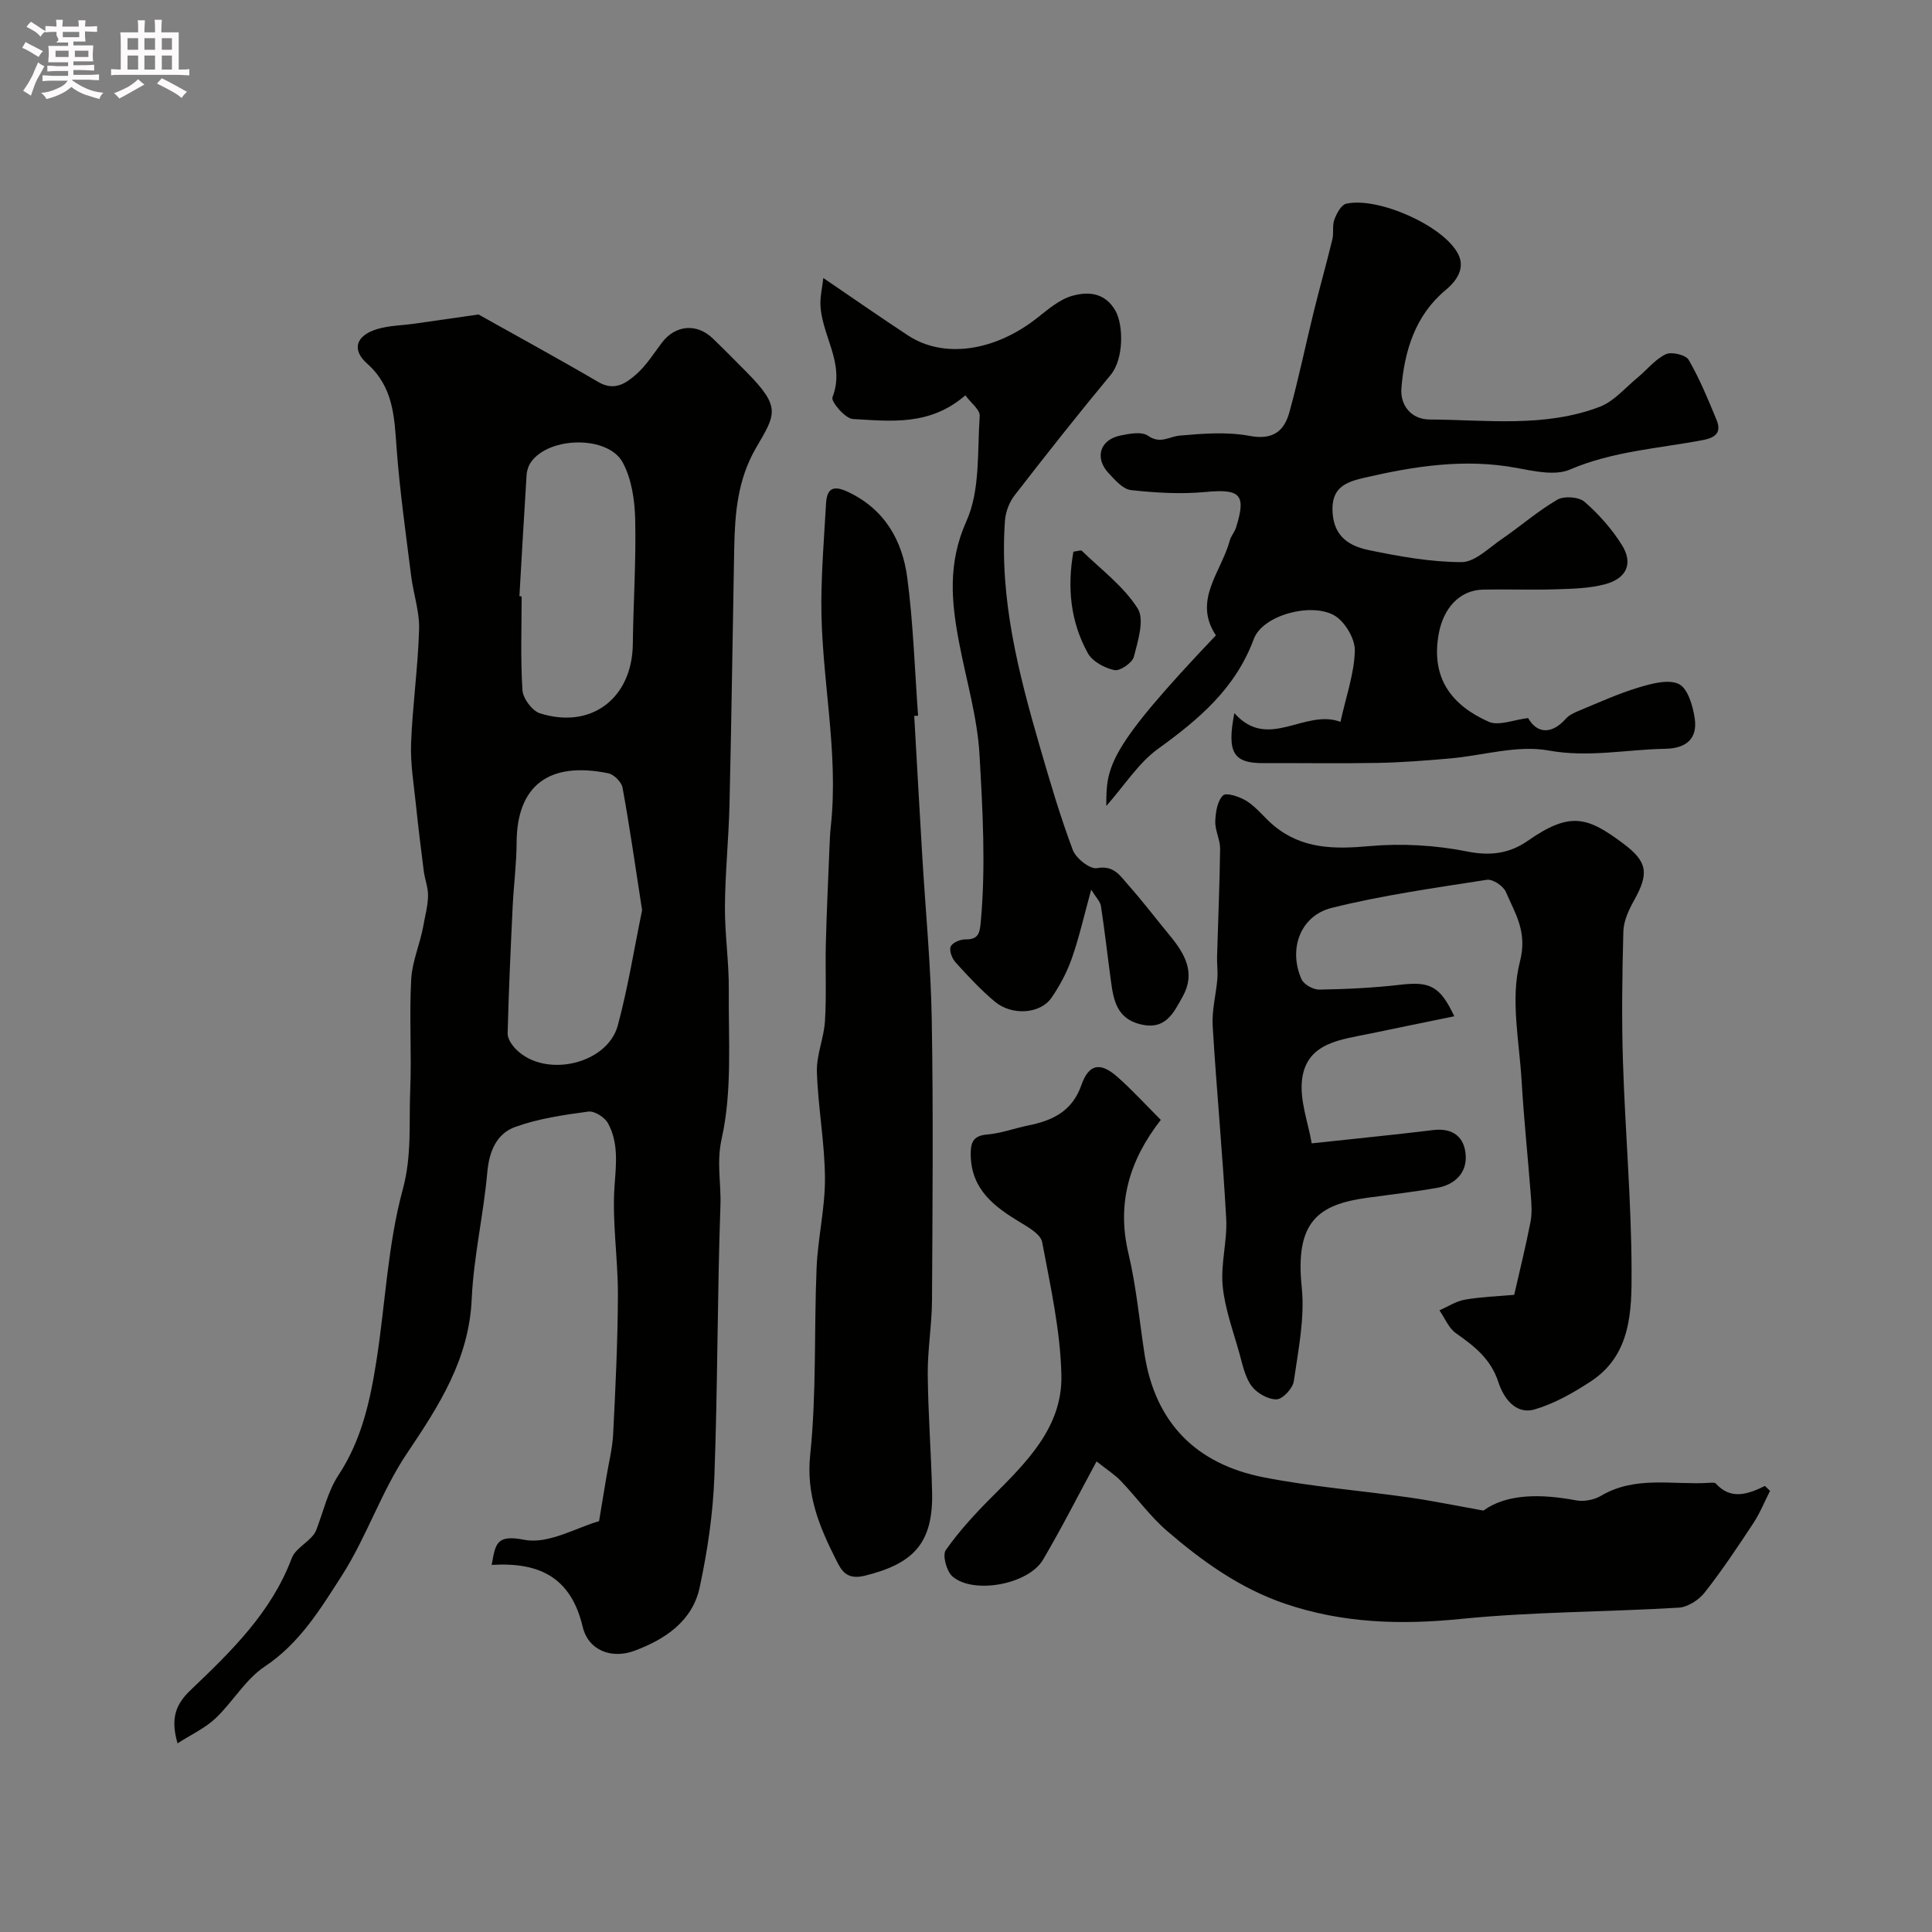 <svg enable-background="new 0 0 400 400" viewBox="0 0 400 400" xmlns="http://www.w3.org/2000/svg"><rect x="0" y="0" width="400" height="400" fill="#808080" stroke="none"/><path d="m6.8 9.5c.6.3 1.3.7 2.1 1.1-.4.4-.7.8-.9 1.2-.7-.4-1.3-.8-1.8-1.1s-1.1-.6-1.6-.8c.2-.4.5-.8.7-1.2.4.2.8.5 1.5.8zm.9 6.9c-.3.6-.5 1.1-.7 1.7s-.4 1.1-.6 1.7c-.6-.4-1.1-.7-1.6-1 .7-1 1.2-1.8 1.5-2.4.3-.5.6-1.1.8-1.7.3-.6.5-1.2.8-1.8.3.3.8.6 1.3.8-.7 1.3-1.2 2.2-1.5 2.7zm.1-11c.4.3 1 .7 1.7 1.1-.5.2-.8.6-1.1 1.1-.5-.6-1-1-1.4-1.2s-.9-.6-1.5-.8c.2-.4.5-.7.9-1.1.5.3.9.6 1.4.9zm10.5 13.1c1 .4 2 .6 3.1.7-.4.4-.7.8-.8 1.3-.9-.2-1.9-.6-3-.9-1-.4-2-.9-2.8-1.6-.5.4-1.1.9-1.9 1.3s-1.9.9-3.3 1.2c-.1-.3-.5-.8-1.1-1.3 1 0 2.1-.3 3.2-.8 1.2-.5 1.9-1 2.3-1.7h-3.2c-.4 0-1 0-2 .1v-1.2c1 0 1.7.1 2 .1h3.3v-1h-2.3c-.2 0-.9 0-2 .1v-1.2c1.2 0 1.9.1 2 .1h2.3v-.8h-4.1c0-.7.1-1.2.1-1.6 0-.5 0-1.1-.1-1.8h4.1v-.7h-2.5c1-.6.1-1.1.1-1.6v-.6h-.5c-.4 0-1 0-1.8.1v-1.3c1.2 0 1.9.1 2.1.1h.2c0-.3 0-.8-.1-1.4h1.4c0 .6-.1 1-.1 1.4h3.4c0-.4 0-.8-.1-1.3h1.5c0 .4-.1.9-.1 1.3.7 0 1.5 0 2.5-.1v1.2c-1 0-1.8-.1-2.5-.1v.6c0 .3 0 .8.1 1.5h-2.5v.8h4.1c0 .7-.1 1.3-.1 1.8s0 1 .1 1.5h-4.1v.8h1.4c.8 0 1.8 0 2.9-.1v1.2c-1 0-1.9-.1-2.8-.1h-1.5v1h3.2c.3 0 1 0 2.1-.1v1.2c-1.1 0-1.8-.1-2.1-.1h-3.4l-.1.1c1.4 1 2.4 1.5 3.4 1.9zm-4.1-6.7v-1.3h-2.7v1.3zm2.2-4.1v-1.1h-3.4v1.1zm1.9 4.1v-1.3h-2.8v1.3z" fill="#fcfafa"/><path d="m37 6.7v2.3 5.4c1 0 1.8 0 2.2-.1v1.3c-.6 0-1.5-.1-2.5-.1h-11.9c-.7 0-1.3 0-1.8.1v-1.3c.5 0 1.1.1 2 .1v-5.2c0-1 0-1.8-.1-2.5h3.7c0-1.3 0-2.1-.1-2.5h1.5c0 .4-.1 1.3-.1 2.5h2.2c0-1.2 0-2.1-.1-2.6h1.5c0 .4-.1 1.3-.1 2.6zm-12.3 13.7c-.3-.4-.7-.8-1.1-1.1 1.1-.4 2.1-.9 2.9-1.3.8-.5 1.5-1 2.1-1.6.4.4.9.8 1.3 1.1-2.5 1.4-4.2 2.4-5.2 2.9zm3.9-10.1v-2.4h-2.2v2.4zm0 4.1v-2.9h-2.2v2.9zm3.5-4.1v-2.4h-2.2v2.4zm0 4.1v-2.9h-2.2v2.9zm.4 2.9 1-1.1c.6.3 1.4.7 2.5 1.3s2 1.1 2.7 1.5c-.4.4-.8.8-1.1 1.3-.8-.8-2.5-1.7-5.1-3zm3.1-7v-2.4h-2.1v2.4zm0 4.1v-2.9h-2.1v2.9z" fill="#fcfafa"/><g fill="#010100"><path d="m101.8 324c.78-4.44.98-6.33 6.76-5.2 4.98.97 10.85-2.56 15.47-3.86.57-3.43 1.03-6.18 1.48-8.92.5-3.05 1.28-6.09 1.44-9.15.48-9.59.95-19.19.98-28.79.03-7.6-1.25-15.25-.68-22.78.34-4.52.79-8.76-1.37-12.74-.67-1.23-2.8-2.59-4.06-2.42-5.11.69-10.33 1.44-15.15 3.18-3.84 1.39-5.39 5-5.78 9.39-.78 8.78-2.83 17.48-3.23 26.26-.56 12.49-6.77 22.07-13.42 31.96-5.3 7.89-8.34 17.29-13.48 25.31-4.4 6.85-8.7 13.98-15.95 18.8-4 2.66-6.61 7.34-10.2 10.73-2.16 2.04-5.01 3.34-7.85 5.17-1.54-5.29-.29-8.16 2.69-11.01 8.36-7.99 16.7-16.02 20.95-27.32.84-2.23 4.08-3.56 5.02-5.69 1.51-3.86 2.42-8.11 4.65-11.5 4.84-7.34 6.6-15.53 7.9-23.9 1.83-11.77 2.32-23.87 5.42-35.27 1.91-7.03 1.26-13.66 1.54-20.47.32-7.68-.23-15.41.21-23.08.21-3.68 1.83-7.29 2.49-10.93.36-2.09.95-4.17.99-6.27.04-1.71-.66-3.42-.88-5.14-.58-4.53-1.14-9.06-1.61-13.6-.44-4.28-1.18-8.59-1.02-12.86.3-7.88 1.43-15.72 1.66-23.6.11-3.68-1.19-7.38-1.65-11.09-1.1-8.81-2.36-17.62-3.01-26.46-.47-6.48-.65-12.62-6.11-17.48-3.29-2.92-2.25-5.83 2.1-7.14 2.46-.74 5.15-.75 7.73-1.12 4.45-.63 8.91-1.28 13.24-1.9 7.99 4.49 16.48 9.11 24.82 13.99 3.35 1.96 5.76.23 7.9-1.66 2.05-1.82 3.56-4.26 5.24-6.48 2.78-3.68 7.21-4.1 10.53-.9 2.4 2.31 4.74 4.68 7.08 7.05 7.19 7.28 5.9 8.7 1.86 15.67-3.83 6.61-4.35 13.61-4.49 20.83-.33 17.6-.56 35.19-.97 52.79-.16 7.1-.9 14.19-.95 21.29-.04 5.79.86 11.58.8 17.37-.09 10.26.73 20.81-1.47 30.66-1.11 4.99-.1 9.26-.26 13.8-.66 18.75-.56 37.53-1.26 56.28-.28 7.64-1.43 15.33-3.03 22.82-1.5 7.04-7.18 10.8-13.53 13.16-4.66 1.73-9.53-.01-10.71-5-2.43-10.21-8.94-13.39-18.83-12.78zm31.14-135.55c-1.39-8.97-2.56-17.2-4.05-25.38-.21-1.16-1.78-2.73-2.95-2.97-12.44-2.54-18.94 2.68-18.98 14.37-.02 4.42-.61 8.84-.82 13.27-.42 8.73-.82 17.47-1.04 26.21-.03 1.1.88 2.44 1.74 3.3 5.97 6.03 18.89 3.15 21.08-4.97 2.13-7.96 3.43-16.15 5.02-23.83zm-25.4-65.01c.15.01.31.02.46.03 0 6.48-.25 12.97.17 19.42.11 1.72 2 4.28 3.6 4.79 10.67 3.38 19.12-3.13 19.25-14.34.1-8.6.69-17.21.49-25.8-.09-3.97-.73-8.33-2.56-11.75-3.01-5.65-15.17-5.46-18.98-.17-.53.74-.88 1.75-.94 2.66-.54 8.39-1 16.77-1.49 25.16z"/><path d="m313.5 268.08c1.21-5.31 2.42-10.19 3.38-15.12.34-1.77.2-3.66.06-5.48-.6-7.87-1.44-15.73-1.9-23.61-.48-8.27-2.36-17.02-.37-24.71 1.63-6.28-.97-9.97-2.9-14.51-.52-1.22-2.73-2.69-3.92-2.5-10.76 1.68-21.59 3.19-32.14 5.82-6.55 1.64-9 8.59-6.24 14.78.48 1.08 2.43 2.16 3.68 2.14 5.6-.1 11.22-.36 16.78-1.01 6.04-.7 8.21.2 11.16 6.53-6 1.23-11.75 2.4-17.49 3.6-5.9 1.23-12.88 1.81-13.98 9.17-.67 4.45 1.26 9.29 1.95 13.54 9.24-1 17.2-1.78 25.15-2.75 4.17-.51 6.53 1.52 6.74 5.27.21 3.66-2.29 6.04-5.88 6.68-4.82.86-9.7 1.4-14.55 2.07-10.14 1.4-14.93 4.97-13.52 18.52.66 6.37-.72 13-1.64 19.45-.21 1.48-2.3 3.73-3.57 3.76-1.75.04-4.09-1.29-5.18-2.77-1.37-1.87-1.87-4.44-2.52-6.77-1.29-4.63-3.01-9.24-3.46-13.96-.44-4.58.99-9.32.73-13.95-.73-13.31-2-26.59-2.8-39.89-.19-3.21.7-6.47.97-9.72.13-1.51-.1-3.05-.06-4.57.21-7.46.54-14.91.63-22.37.02-1.88-1.06-3.78-1-5.65.06-1.88.42-4.25 1.62-5.4.68-.65 3.55.31 4.98 1.24 2.05 1.34 3.6 3.43 5.51 5.02 5.85 4.86 12.52 4.91 19.79 4.25 6.7-.6 13.7-.2 20.3 1.12 4.84.97 8.79.37 12.5-2.22 8.84-6.18 12.42-4.91 19.72.53 5.11 3.81 5.41 6.21 2.28 11.82-1.09 1.95-2.15 4.24-2.21 6.4-.25 9.02-.37 18.06-.08 27.08.46 14.39 1.74 28.76 1.78 43.14.03 8.39-.09 17.48-8.44 22.95-3.6 2.36-7.5 4.59-11.59 5.79s-6.54-2.53-7.54-5.61c-1.58-4.86-4.97-7.46-8.79-10.15-1.51-1.06-2.3-3.13-3.42-4.74 1.75-.76 3.44-1.89 5.27-2.21 3.37-.59 6.81-.69 10.21-1z"/><path d="m316.38 148.67c1.84 3.25 4.89 3.43 7.81.13.71-.8 1.85-1.29 2.88-1.72 4.03-1.66 8.02-3.49 12.18-4.74 2.7-.81 6.17-1.77 8.35-.71 1.84.9 2.89 4.51 3.27 7.07.63 4.22-1.74 6.25-6.07 6.33-8.05.13-15.88 1.86-24.2.35-6.52-1.18-13.64 1.07-20.51 1.66-4.92.43-9.86.82-14.8.91-7.87.15-15.75.01-23.62.05-6.31.03-7.7-2.11-6.11-10.36 7.03 7.92 14.5-.96 21.97 1.81 1.17-5.35 2.88-10.06 2.97-14.79.05-2.49-2.15-6.12-4.36-7.31-4.89-2.64-14.74.06-16.55 4.94-3.83 10.32-11.41 16.65-19.87 22.78-4 2.9-6.82 7.43-10.67 11.79-.03-8.22.32-11.79 22.69-35.32-4.84-7.25 1.12-13.11 2.87-19.62.25-.93.98-1.73 1.28-2.65 2.19-6.92.91-8.09-6.31-7.41-5.09.48-10.32.17-15.42-.39-1.66-.18-3.3-2.08-4.62-3.49-2.94-3.12-1.85-6.88 2.3-7.78 1.91-.41 4.53-.91 5.85.02 2.56 1.79 4.38.15 6.6-.04 4.8-.42 9.78-.81 14.45.07 4.81.9 7.14-.99 8.22-4.92 1.9-6.89 3.34-13.9 5.05-20.84 1.23-4.99 2.63-9.94 3.84-14.93.32-1.33-.05-2.86.42-4.11.47-1.26 1.4-3.03 2.44-3.27 6.5-1.49 20.15 4.5 23.18 10.41 1.41 2.75 0 5.31-2.59 7.46-6.26 5.21-8.52 12.54-9.15 20.3-.29 3.58 2.04 6.47 5.79 6.5 11.83.07 23.88 1.73 35.3-2.64 2.91-1.12 5.21-3.89 7.73-5.97 1.98-1.63 3.66-3.8 5.89-4.89 1.18-.58 4.15.11 4.75 1.14 2.28 3.93 4.03 8.19 5.77 12.41 1.05 2.54-.05 3.69-2.81 4.21-9.22 1.75-18.64 2.3-27.52 6.1-3.07 1.32-7.39.35-11-.32-10.77-2.02-21.21-.38-31.66 2.04-3.94.91-6.84 2.12-6.49 7.26.35 5.11 3.69 6.91 7.53 7.71 6.31 1.31 12.77 2.47 19.16 2.48 2.77 0 5.62-2.91 8.28-4.73 3.9-2.67 7.5-5.83 11.57-8.2 1.39-.81 4.44-.58 5.62.44 2.95 2.56 5.64 5.61 7.72 8.92 2.4 3.8 1.04 6.95-3.47 8.15-3.27.87-6.8.94-10.23 1.05-4.99.16-10-.04-14.99.06-5.1.1-8.28 4.09-9.2 9.06-1.72 9.28 2.66 14.88 10.34 18.31 2.1.91 5.25-.45 8.15-.77z"/><path d="m240.33 231.86c-6.52 8.37-9.16 17.28-6.7 27.64 1.62 6.81 2.26 13.85 3.32 20.78 2.2 14.34 10.75 22.85 24.66 25.58 9.93 1.95 20.08 2.74 30.12 4.17 4.68.67 9.32 1.63 15.39 2.72 4.8-3.49 11.84-3.5 19.19-2.12 1.62.31 3.73-.09 5.16-.94 7.1-4.21 14.85-2.22 22.33-2.68.49-.03 1.21-.12 1.45.15 3.1 3.42 6.59 2.24 10.16.49.35.34.71.68 1.06 1.02-1.15 2.25-2.1 4.63-3.48 6.72-3.21 4.87-6.45 9.75-10.06 14.33-1.21 1.54-3.5 3.02-5.38 3.13-15.02.9-30.12.83-45.06 2.33-12.49 1.26-24.52.9-36.41-3.14-9.3-3.16-17.14-8.77-24.45-15.07-3.53-3.04-6.3-6.94-9.54-10.32-1.32-1.38-2.99-2.43-5.06-4.08-3.82 7.06-7.24 13.83-11.09 20.36-3.01 5.11-14.4 7.23-18.75 3.45-1.22-1.06-2.11-4.4-1.38-5.44 2.77-3.95 6.1-7.56 9.53-10.99 7.12-7.13 14.64-14.43 14.41-25.18-.19-9.23-2.27-18.46-3.98-27.6-.3-1.6-2.77-3.03-4.51-4.08-5.38-3.23-10.13-6.78-10.28-13.86-.05-2.43.3-4.09 3.37-4.34 2.89-.24 5.69-1.3 8.56-1.88 5.03-1.02 9.08-2.92 10.99-8.38 1.54-4.4 3.93-4.78 7.46-1.66 3.1 2.74 5.89 5.81 8.97 8.89z"/><path d="m189.28 148.22c.55 9.59 1.08 19.19 1.65 28.78.67 11.38 1.79 22.74 1.98 34.13.33 19.36.16 38.72.05 58.09-.03 5.1-.92 10.2-.88 15.3.07 8.13.71 16.25.9 24.37.25 10.59-3.82 14.86-13.95 17.35-3.87.95-4.89-1.23-5.94-3.31-3.41-6.77-6.22-13.4-5.35-21.7 1.34-12.82.78-25.84 1.33-38.76.26-6.2 1.77-12.38 1.73-18.56-.05-7.34-1.44-14.66-1.67-22.01-.11-3.48 1.46-6.98 1.67-10.51.33-5.3.05-10.64.18-15.95.17-6.64.48-13.27.75-19.91.06-1.49.12-2.98.28-4.45 1.7-15.61-2.04-30.99-1.96-46.52.04-6.76.59-13.53.97-20.29.18-3.22 1.55-3.85 4.56-2.42 7.59 3.59 11.24 10.04 12.26 17.76 1.25 9.46 1.54 19.04 2.24 28.57-.27 0-.54.02-.8.04z"/><path d="m199.86 81.85c-7.34 6.38-15.47 5.34-23.3 4.9-1.57-.09-4.56-3.61-4.21-4.5 2.8-7.15-2.52-13.04-2.49-19.64.01-1.49.35-2.98.6-5.05 6.49 4.41 11.97 8.24 17.55 11.9 7.36 4.83 17.87 3.3 26.64-3.57 2.3-1.8 4.69-3.91 7.38-4.65 3.26-.91 6.78-.7 8.94 3.15 1.6 2.85 1.77 9.86-1.02 13.23-6.79 8.19-13.39 16.54-19.9 24.95-1.1 1.42-1.85 3.42-1.98 5.21-1.18 16.15 2.79 31.55 7.23 46.85 2.08 7.18 4.19 14.36 6.81 21.35.65 1.73 3.57 4.03 5.02 3.76 3.48-.64 4.78 1.58 6.39 3.4 3.04 3.43 5.83 7.09 8.74 10.63 3.06 3.72 5.32 7.65 2.62 12.52-1.89 3.41-3.57 7.07-8.78 5.78-4.86-1.21-5.55-4.96-6.09-8.93-.7-5.17-1.28-10.37-2.07-15.53-.14-.95-1.02-1.79-2.02-3.42-1.47 5.35-2.48 9.87-4 14.2-1.01 2.88-2.49 5.68-4.23 8.2-2.32 3.35-8.19 3.75-11.73.78-2.92-2.45-5.55-5.28-8.12-8.12-.73-.8-1.36-2.45-1.01-3.27.34-.81 1.99-1.51 3.06-1.49 2.76.05 2.96-1.41 3.17-3.65 1.05-11.53.39-23.07-.26-34.55-.44-7.74-2.72-15.37-4.19-23.05-1.65-8.57-2.44-16.63 1.49-25.37 2.87-6.39 2.22-14.41 2.74-21.74.09-1.3-1.82-2.71-2.98-4.28z"/><path d="m222.24 114.22c.81-.09 1.53-.39 1.75-.17 3.99 3.87 8.65 7.34 11.55 11.92 1.46 2.29.06 6.72-.78 9.99-.32 1.26-2.86 3.02-4.03 2.78-2.03-.42-4.55-1.78-5.5-3.5-3.63-6.55-4.3-13.68-2.99-21.02z"/></g></svg>